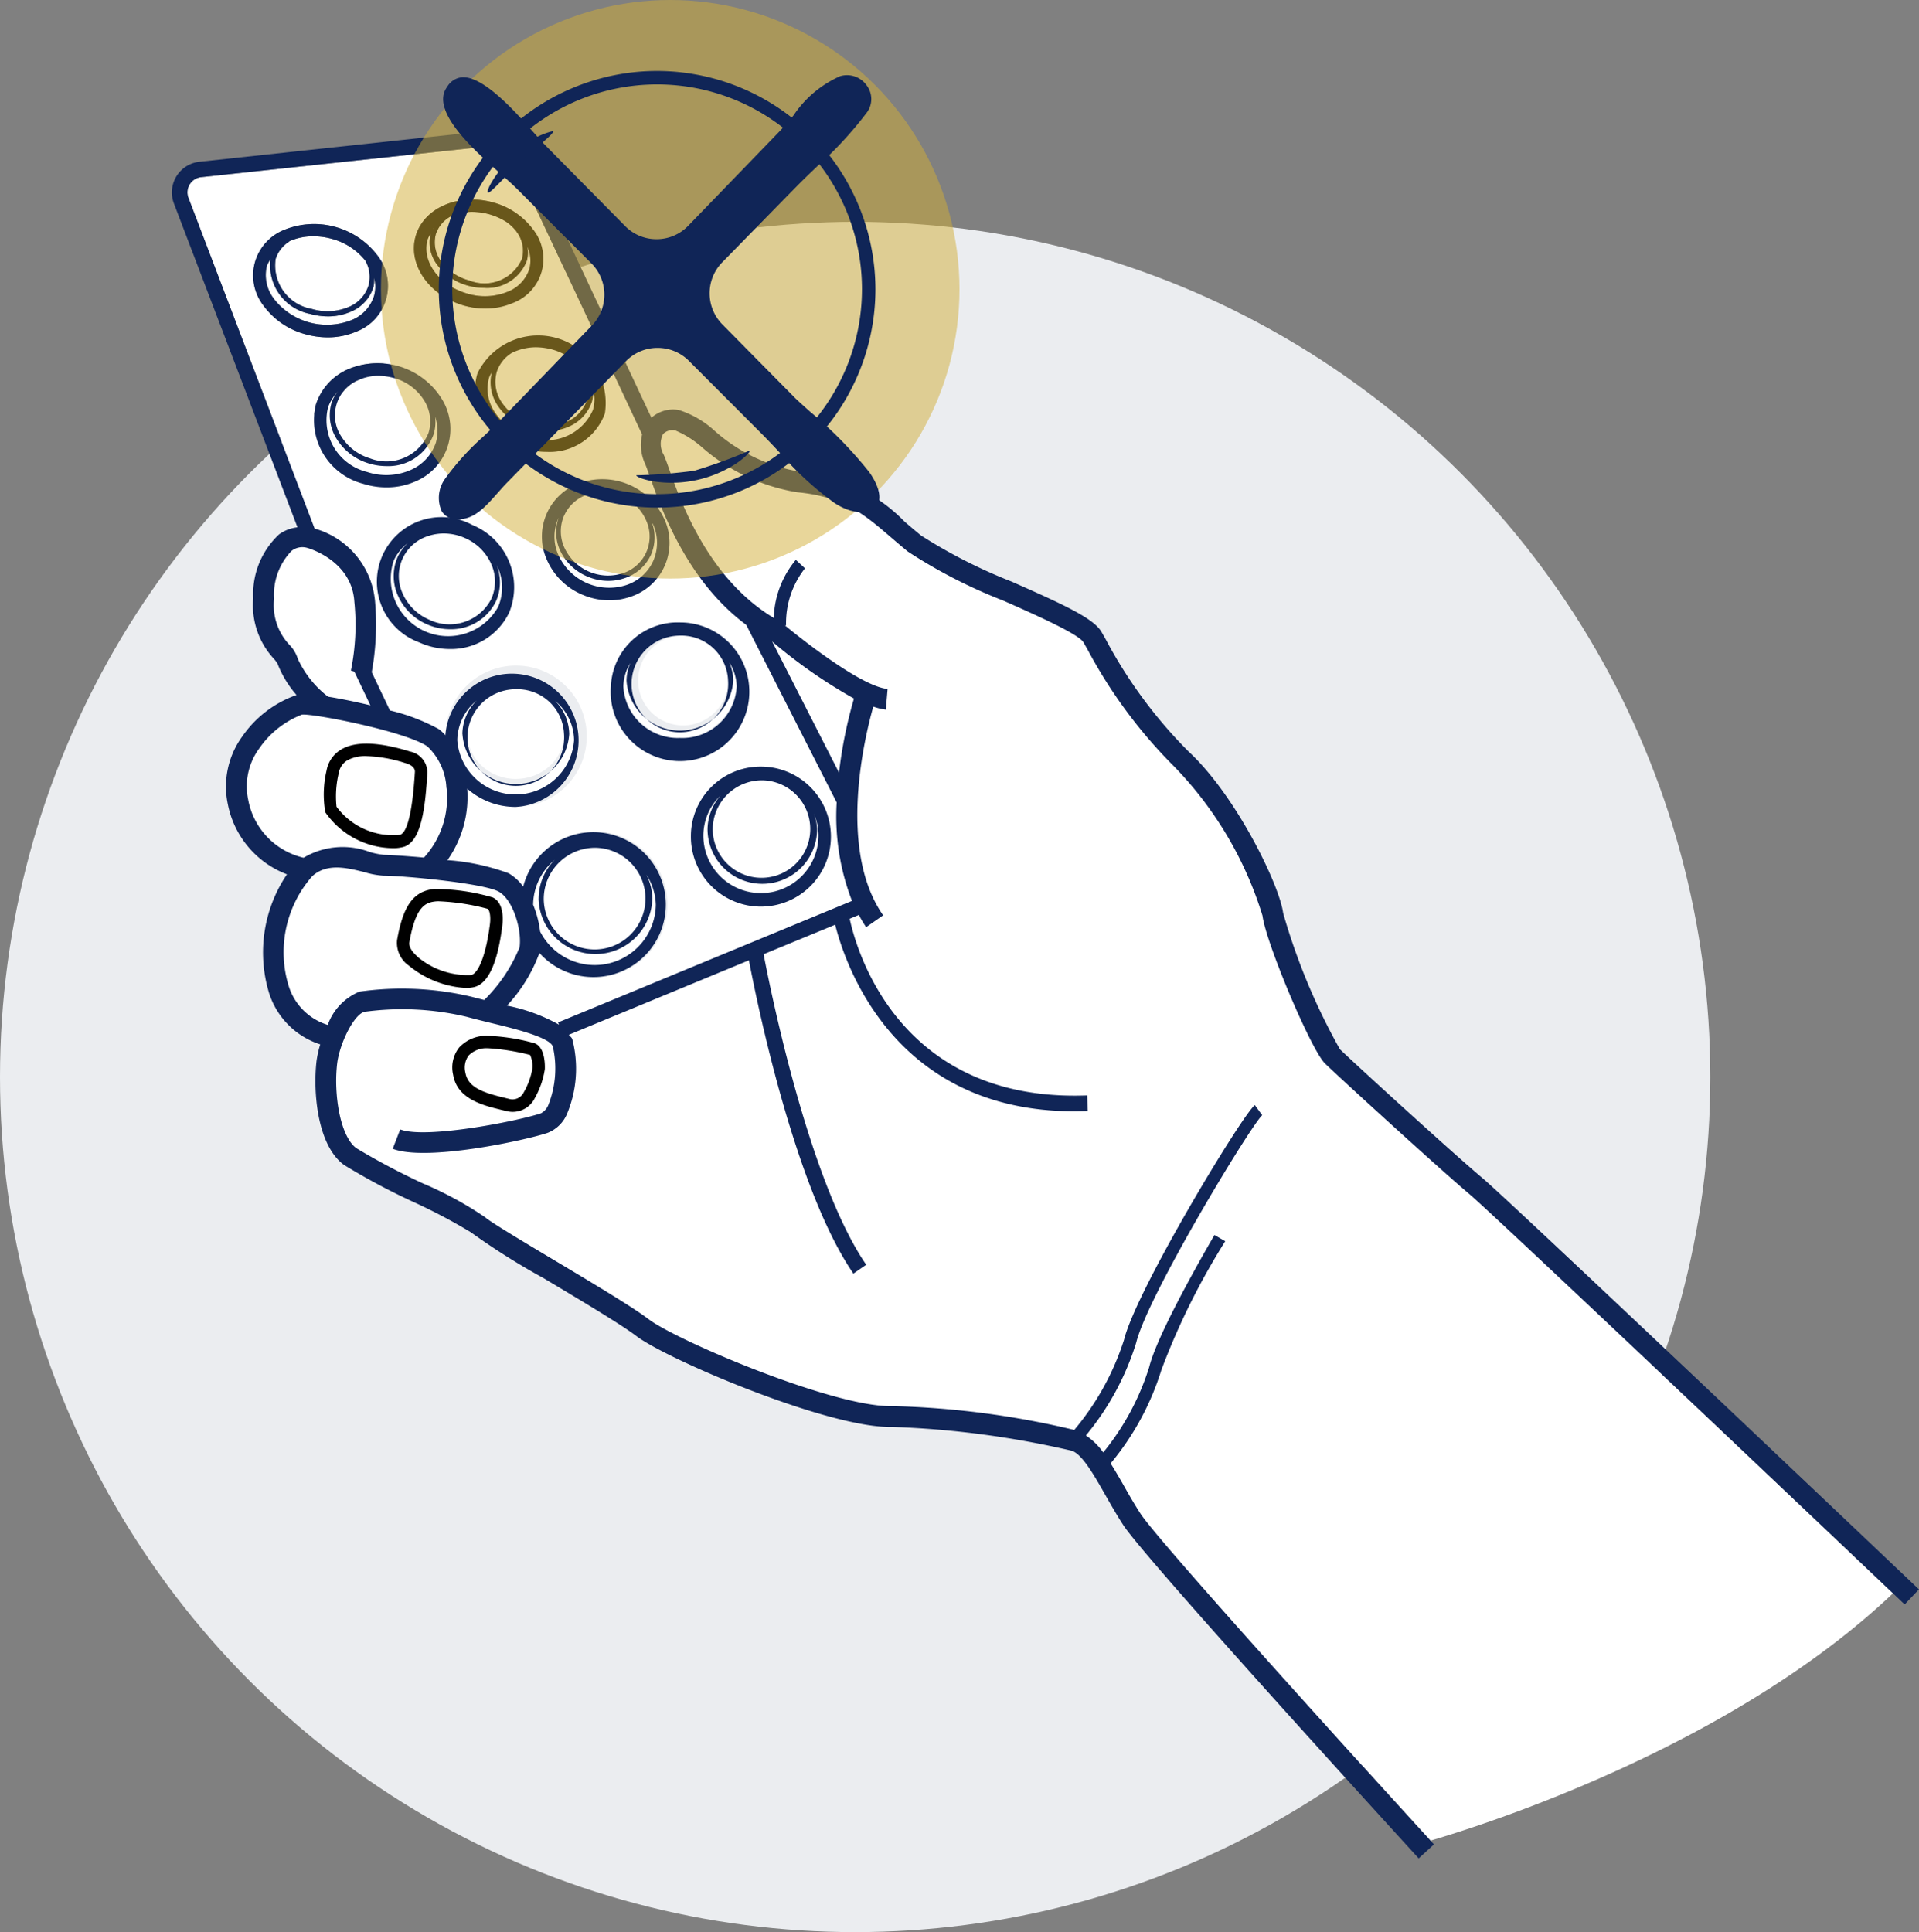 <svg xmlns="http://www.w3.org/2000/svg" width="108.605" height="109.351" viewBox="0 0 108.605 109.351"><rect x="0" y="0" width="108.605" height="109.351" fill="#808080" stroke="none"/><g id="Group_178921" data-name="Group 178921" transform="translate(-573 -1317.775)"><g id="medicine" transform="translate(573 1325.119)"><circle id="Ellipse_5648" data-name="Ellipse 5648" cx="48.397" cy="48.397" r="48.397" transform="translate(0 5.212)" fill="#ebedf0"></circle><g id="Group_178920" data-name="Group 178920" transform="translate(10.606 0.879)"><path id="Path_14740" data-name="Path 14740" d="M83.516,18.948c-.028.034-.039.078-.064.114C83.468,19.021,83.5,18.987,83.516,18.948Z" transform="translate(-69.581 -14.269)" fill="#fff"></path><path id="Path_14741" data-name="Path 14741" d="M81.2,83.037a2.81,2.81,0,0,1-2.605,1.6,3.24,3.24,0,0,1-1.332-.289,3.165,3.165,0,0,1-1.626-1.631,2.69,2.69,0,0,1,0-2.188,2.607,2.607,0,0,1,.561-.763,2.676,2.676,0,0,0-.786.968,3.247,3.247,0,0,0,5.895,2.655,2.8,2.8,0,0,0-.073-2.377,2.666,2.666,0,0,1-.036,2.023Z" transform="translate(-63.735 -57.249)" fill="#fff"></path><path id="Path_14742" data-name="Path 14742" d="M112.44,76.972a2.5,2.5,0,0,1-1.525,1.351,2.852,2.852,0,0,1-.9.145,3.023,3.023,0,0,1-1.243-.272,2.944,2.944,0,0,1-1.514-1.518,2.492,2.492,0,0,1-.057-1.767c0,.007-.01.011-.013.018a2.546,2.546,0,0,0,0,2.067,3.156,3.156,0,0,0,3.817,1.72,2.508,2.508,0,0,0,1.548-3.434c-.015-.036-.049-.061-.065-.1A2.467,2.467,0,0,1,112.44,76.972Z" transform="translate(-86.203 -53.817)" fill="#fff"></path><path id="Path_14743" data-name="Path 14743" d="M152.769,106.167a25.557,25.557,0,0,1,.847-4.2,28.975,28.975,0,0,1-4.63-3.229Z" transform="translate(-115.892 -70.657)" fill="#fff"></path><ellipse id="Ellipse_5649" data-name="Ellipse 5649" cx="2.926" cy="2.877" rx="2.926" ry="2.877" transform="translate(20.166 39.757)" fill="#fff"></ellipse><path id="Path_14744" data-name="Path 14744" d="M85.971,15.846a3.2,3.2,0,0,0-1.048.189,1.771,1.771,0,0,0-.989,1.091,1.794,1.794,0,0,0,.325,1.547,2.886,2.886,0,0,0,1.58,1.06,2.313,2.313,0,0,0,2.979-1.242,1.794,1.794,0,0,0-.325-1.547,2.641,2.641,0,0,0-.535-.513,3.718,3.718,0,0,0-.973-.444A3.762,3.762,0,0,0,85.971,15.846Z" transform="translate(-69.879 -12.077)" fill="#fff"></path><path id="Path_14745" data-name="Path 14745" d="M62.049,21a2.548,2.548,0,0,1-.156-1.631L54.4,3.411A.7.7,0,0,0,53.675,3L36.937,4.8a.866.866,0,0,0-.649.411.855.855,0,0,0-.07.761l7.141,18.72a4.713,4.713,0,0,1,3.416,4.075,15.178,15.178,0,0,1-.183,4.054l1.03,2.162a11.05,11.05,0,0,1,2.773,1.061,2.67,2.67,0,0,1,.366.342,4,4,0,1,1,3.978,4.057A4.124,4.124,0,0,1,52,39.408a6.209,6.209,0,0,1-1.121,4.048,12.577,12.577,0,0,1,3.466.743,2.681,2.681,0,0,1,.824.756,4.145,4.145,0,1,1,.917,3.752,8.808,8.808,0,0,1-1.837,2.981,9.922,9.922,0,0,1,2.947,1.08l-.053-.129,16.635-6.877a13.226,13.226,0,0,1-.867-5.573l-5.12-10.052c-3.339-2.466-4.793-6.525-5.453-8.384-.117-.331-.209-.592-.284-.758ZM49.069,8.15c.454-1.61,2.423-2.462,4.385-1.922a4.158,4.158,0,0,1,2.261,1.528,2.774,2.774,0,0,1,.488,2.39,2.77,2.77,0,0,1-1.657,1.79,3.9,3.9,0,0,1-1.522.3,4.491,4.491,0,0,1-1.2-.168c-1.966-.55-3.2-2.307-2.751-3.919Zm-8.58,3.95a2.879,2.879,0,0,1-.507-2.483,2.883,2.883,0,0,1,1.723-1.86A4.5,4.5,0,0,1,46.9,9.21a2.776,2.776,0,0,1-1.216,4.345,4.048,4.048,0,0,1-1.584.312,4.684,4.684,0,0,1-1.255-.175A4.316,4.316,0,0,1,40.489,12.1Zm5.63,10.057a3.716,3.716,0,0,1-2.684-4.491,3.269,3.269,0,0,1,1.853-2.009,4.276,4.276,0,0,1,5.245,1.656,3.216,3.216,0,0,1-1.489,4.718,4.016,4.016,0,0,1-1.611.332A4.345,4.345,0,0,1,46.119,22.157Zm8.261,7.27a3.64,3.64,0,0,1-3.373,2.08,4.179,4.179,0,0,1-1.714-.372A3.8,3.8,0,0,1,47.2,26.193a3.948,3.948,0,0,1,7.178,3.234ZM52.949,18.458a3.028,3.028,0,0,1-.375-2.556,3.822,3.822,0,0,1,7.211,2.276,3.33,3.33,0,0,1-3.291,2.173,4.287,4.287,0,0,1-1.3-.2A4.1,4.1,0,0,1,52.949,18.458Zm19.628,23.61a3.962,3.962,0,1,1-3.961-3.906A3.938,3.938,0,0,1,72.578,42.068Zm-4.626-8.444A3.924,3.924,0,1,1,64.039,30a3.78,3.78,0,0,1,3.913,3.622Zm-4.788-9.44a3.211,3.211,0,0,1-1.974,4.378,3.639,3.639,0,0,1-1.153.186,3.877,3.877,0,0,1-1.593-.348A3.78,3.78,0,0,1,56.5,26.451a3.213,3.213,0,0,1,1.974-4.38,3.862,3.862,0,0,1,4.686,2.112Z" transform="translate(-36.16 -2.996)" fill="#fff"></path><path id="Path_14746" data-name="Path 14746" d="M68.056,146.865c.139-1.028-.391-2.72-1.184-3.152-.868-.473-5.381-.9-6.5-.9a4.72,4.72,0,0,1-1.09-.2c-.95-.239-2.133-.54-2.965.232a6.514,6.514,0,0,0-1.335,6.223,3.345,3.345,0,0,0,2.21,2.2,3.187,3.187,0,0,1,1.819-1.893,17.14,17.14,0,0,1,6.36.3c.213.059.454.116.684.174A8.875,8.875,0,0,0,68.056,146.865Zm-3.045,2.307a5.573,5.573,0,0,1-3.217-1.259,1.569,1.569,0,0,1-.676-1.452c.341-1.946.922-2.757,2.078-2.889a11.6,11.6,0,0,1,3.333.477c.646.3.581,1.278.546,1.57-.254,2.077-.771,3.248-1.538,3.485A1.827,1.827,0,0,1,65.011,149.172Z" transform="translate(-49.252 -101.479)" fill="#fff"></path><path id="Path_14747" data-name="Path 14747" d="M67.633,54.931A2.581,2.581,0,0,0,69.1,53.354a2.456,2.456,0,0,0-.05-1.459,2.4,2.4,0,0,1-.086,1.009A2.72,2.72,0,0,1,66.291,54.7a3.4,3.4,0,0,1-1.013-.158,3.217,3.217,0,0,1-1.8-1.381,2.507,2.507,0,0,1-.281-2.074,2.373,2.373,0,0,1,.361-.62,2.438,2.438,0,0,0-.584.958A3.018,3.018,0,0,0,65.2,55.032,3.448,3.448,0,0,0,67.633,54.931Z" transform="translate(-55.033 -36.542)" fill="#fff"></path><path id="Path_14748" data-name="Path 14748" d="M77.172,81.281a2.877,2.877,0,0,0,1.477,1.481,2.657,2.657,0,0,0,3.55-1.167,2.407,2.407,0,0,0,0-1.952,2.877,2.877,0,0,0-1.477-1.481,2.958,2.958,0,0,0-1.214-.265,2.779,2.779,0,0,0-.872.14,2.371,2.371,0,0,0-1.462,3.244Z" transform="translate(-64.996 -55.927)" fill="#fff"></path><path id="Path_14749" data-name="Path 14749" d="M79.743,78.844l-.046.026C79.711,78.859,79.729,78.854,79.743,78.844Z" transform="translate(-66.927 -56.597)" fill="#fff"></path><path id="Path_14750" data-name="Path 14750" d="M56.079,28.457a2.186,2.186,0,0,0,1.321-1.4,1.968,1.968,0,0,0,0-1.008,2.021,2.021,0,0,1-.032.5,2.227,2.227,0,0,1-1.335,1.435,3.168,3.168,0,0,1-1.247.246,3.717,3.717,0,0,1-.993-.138A2.8,2.8,0,0,1,51.534,25a1.92,1.92,0,0,0-.2.355,2.189,2.189,0,0,0,.4,1.885,3.8,3.8,0,0,0,4.348,1.216Z" transform="translate(-46.831 -18.546)" fill="#fff"></path><path id="Path_14751" data-name="Path 14751" d="M55.069,24.668a3.089,3.089,0,0,0,2.045-.095,1.942,1.942,0,0,0,1.166-1.246,1.853,1.853,0,0,0-.187-1.394,3.621,3.621,0,0,0-1.871-1.225,3.948,3.948,0,0,0-1.067-.15,3.348,3.348,0,0,0-1.308.256c-.055.023-.085.067-.138.094a1.811,1.811,0,0,0-.693.949A2.5,2.5,0,0,0,55.069,24.668Z" transform="translate(-48.027 -15.407)" fill="#fff"></path><path id="Path_14752" data-name="Path 14752" d="M84.585,23.406a3.42,3.42,0,0,0,2.263-.1A2.079,2.079,0,0,0,88.1,21.974a1.925,1.925,0,0,0-.119-1.217,1.908,1.908,0,0,1-.024.75,2.393,2.393,0,0,1-2.423,1.573,3.452,3.452,0,0,1-.919-.127,3.19,3.19,0,0,1-1.737-1.173A2.086,2.086,0,0,1,82.507,20a1.783,1.783,0,0,0-.183.355c-.345,1.237.669,2.605,2.261,3.051Z" transform="translate(-68.736 -15.013)" fill="#fff"></path><path id="Path_14753" data-name="Path 14753" d="M64.981,50.889a2.917,2.917,0,0,0,1.634,1.252A2.568,2.568,0,0,0,69.929,50.7a2.215,2.215,0,0,0-.251-1.835,2.924,2.924,0,0,0-1.627-1.247,3.674,3.674,0,0,0-.947-.148,2.789,2.789,0,0,0-1.117.23,2.165,2.165,0,0,0-1.007,3.191Z" transform="translate(-56.281 -34.424)" fill="#fff"></path><path id="Path_14754" data-name="Path 14754" d="M102.853,143.411a5.849,5.849,0,0,1,.395,1.514,3.461,3.461,0,0,0,6.553-1.507,3.272,3.272,0,0,0-.53-1.7,3.068,3.068,0,0,1,.331,1.346,3.219,3.219,0,0,1-6.436,0,3.126,3.126,0,0,1,.913-2.194,3.34,3.34,0,0,0-1.225,2.543Z" transform="translate(-83.291 -100.429)" fill="#fff"></path><path id="Path_14755" data-name="Path 14755" d="M100.036,48.923a2.175,2.175,0,0,0,0-1.192,2.2,2.2,0,0,1-.055.715A2.352,2.352,0,0,1,98.6,49.9a3.039,3.039,0,0,1-1.184.233,3.431,3.431,0,0,1-1.03-.16,3.225,3.225,0,0,1-1.77-1.331,2.358,2.358,0,0,1-.306-1.84,2.058,2.058,0,0,0-.143.267,2.344,2.344,0,0,0,.3,1.969,3.391,3.391,0,0,0,1.865,1.395,2.867,2.867,0,0,0,3.705-1.512Z" transform="translate(-77.081 -33.955)" fill="#fff"></path><path id="Path_14756" data-name="Path 14756" d="M124.608,97.613a2.544,2.544,0,1,0,2.728,2.538A2.64,2.64,0,0,0,124.608,97.613Z" transform="translate(-96.738 -69.861)" fill="#fff"></path><path id="Path_14757" data-name="Path 14757" d="M98.943,42.148a3.641,3.641,0,0,0-1.088-.169,3.108,3.108,0,0,0-1.344.321,2,2,0,0,0-.837,1.038,2.065,2.065,0,0,0,.262,1.74,3.046,3.046,0,0,0,3.622,1.144,1.994,1.994,0,0,0,.96-2.994,3.4,3.4,0,0,0-1.575-1.081Z" transform="translate(-78.154 -30.545)" fill="#fff"></path><path id="Path_14758" data-name="Path 14758" d="M88.233,112.4a3.314,3.314,0,0,0,6.61,0,2.937,2.937,0,0,0-1.075-2.23,2.706,2.706,0,0,1,.8,1.88,3.027,3.027,0,0,1-6.041,0,2.71,2.71,0,0,1,.812-1.9,2.937,2.937,0,0,0-1.1,2.249Z" transform="translate(-72.96 -78.718)" fill="#fff"></path><ellipse id="Ellipse_5650" data-name="Ellipse 5650" cx="2.807" cy="2.76" rx="2.807" ry="2.76" transform="translate(29.729 35.939)" fill="#fff"></ellipse><path id="Path_14759" data-name="Path 14759" d="M138.966,133.925a3.232,3.232,0,0,0,3.257-3.2,3.138,3.138,0,0,0-.257-1.246,2.919,2.919,0,0,1,.18.874,3.1,3.1,0,0,1-6.2,0,2.97,2.97,0,0,1,.734-1.9,3.16,3.16,0,0,0-.971,2.274A3.232,3.232,0,0,0,138.966,133.925Z" transform="translate(-106.51 -91.654)" fill="#fff"></path><ellipse id="Ellipse_5651" data-name="Ellipse 5651" cx="2.728" cy="2.538" rx="2.728" ry="2.538" transform="translate(15.858 30.789)" fill="#fff"></ellipse><path id="Path_14760" data-name="Path 14760" d="M57.816,114.644c-1.25-.849-6.456-1.866-7.091-1.795a5.194,5.194,0,0,0-2.422,1.912,3.625,3.625,0,0,0-.627,2.909,4.14,4.14,0,0,0,3.135,3.281,4.329,4.329,0,0,1,3.746-.324,4.335,4.335,0,0,0,.8.16c.232,0,1.155.052,2.269.154A5.018,5.018,0,0,0,58.9,117,3.449,3.449,0,0,0,57.816,114.644Zm-1.341,5.68a2.138,2.138,0,0,1-.6.074,4.712,4.712,0,0,1-3.834-2.034,5.9,5.9,0,0,1,.07-2.352,1.733,1.733,0,0,1,.831-1.2c.806-.475,2.123-.433,3.906.12a1.209,1.209,0,0,1,.964,1.194c-.112,1.87-.317,3.893-1.341,4.192Z" transform="translate(-44.241 -80.625)" fill="#fff"></path><path id="Path_14761" data-name="Path 14761" d="M91.959,180.036l.268.066a.709.709,0,0,0,.8-.384,4.058,4.058,0,0,0,.484-1.339,1.51,1.51,0,0,0-.129-.775,12.633,12.633,0,0,0-2.357-.377H91a1.406,1.406,0,0,0-1.091.41,1.164,1.164,0,0,0-.186.972c.145.858,1.058,1.143,2.239,1.426Z" transform="translate(-73.991 -126.123)" fill="#fff"></path><path id="Path_14762" data-name="Path 14762" d="M83.53,150.131c.049-.4-.016-.789-.14-.846h0a12.48,12.48,0,0,0-2.763-.425,1.871,1.871,0,0,0-.195.009c-.57.066-1.111.292-1.465,2.31-.054.309.258.636.448.8a4.379,4.379,0,0,0,3.069,1.046C82.921,152.892,83.331,151.755,83.53,150.131Z" transform="translate(-66.406 -106.075)" fill="#fff"></path><path id="Path_14763" data-name="Path 14763" d="M68.788,121.268a7.946,7.946,0,0,0-2.267-.417,2.128,2.128,0,0,0-1.073.229,1.038,1.038,0,0,0-.5.733,5.614,5.614,0,0,0-.127,1.9,3.974,3.974,0,0,0,3.6,1.593c.289-.085.669-.771.836-3.559C69.276,121.453,68.936,121.314,68.788,121.268Z" transform="translate(-56.386 -86.283)" fill="#fff"></path><path id="Path_14764" data-name="Path 14764" d="M126.49,103.813a3.026,3.026,0,0,1-6.04,0,2.64,2.64,0,0,1,.213-.988,2.646,2.646,0,0,0-.394,1.324,3.223,3.223,0,0,0,6.416,0,2.646,2.646,0,0,0-.416-1.355A2.643,2.643,0,0,1,126.49,103.813Z" transform="translate(-95.599 -73.523)" fill="#fff"></path><path id="Path_14765" data-name="Path 14765" d="M109.777,74.384a2.657,2.657,0,0,0,1.928.116,2.188,2.188,0,0,0,1.348-2.995,2.651,2.651,0,0,0-1.363-1.366,2.746,2.746,0,0,0-1.123-.245,2.565,2.565,0,0,0-.8.129,2.19,2.19,0,0,0-1.349,2.995A2.658,2.658,0,0,0,109.777,74.384Z" transform="translate(-87.084 -50.272)" fill="#fff"></path><path id="Path_14766" data-name="Path 14766" d="M120.815,93.8c-.785-.786-3.323-6.794-3.525-8.348a20.923,20.923,0,0,0-4.984-8.429,27.8,27.8,0,0,1-4.922-6.654l-.225-.394c-.275-.475-2.846-1.611-4.546-2.363a29.132,29.132,0,0,1-5.389-2.77c-.335-.272-.647-.54-.948-.8-1.563-1.341-2.691-2.309-5.326-2.561a10.782,10.782,0,0,1-5.382-2.545,5.6,5.6,0,0,0-1.5-.948.752.752,0,0,0-.7.2,1.222,1.222,0,0,0,.04,1.182c.083.185.188.475.318.845.67,1.885,2.225,6.17,5.908,8.383a5.389,5.389,0,0,1,1.247-3.287l.516.478a5.024,5.024,0,0,0-1.068,3.232l-.065,0c1.332,1.1,4.423,3.473,5.811,3.595l-.1,1.169a3.448,3.448,0,0,1-.71-.17c-.466,1.641-2.05,8.073.557,11.813l-.962.67a7.71,7.71,0,0,1-.412-.691l-.52.215c.363,1.7,2.751,10.4,13.441,10l.034.879c-.261.01-.518.016-.772.016-10.26,0-13-8.442-13.522-10.558l-4.051,1.675c.288,1.523,2.5,12.764,5.807,17.575l-.725.5c-3.353-4.874-5.515-15.637-5.912-17.731L78.027,92.2c.055.085.157.149.192.242a6.634,6.634,0,0,1-.281,4.2,1.97,1.97,0,0,1-1.114,1.111c-1.173.4-6.839,1.641-8.764.9l.424-1.094c1.424.556,6.63-.461,7.964-.912a.922.922,0,0,0,.43-.5,5.589,5.589,0,0,0,.242-3.287c-.2-.526-2.274-1.03-3.515-1.331-.471-.115-.934-.228-1.356-.344a15.775,15.775,0,0,0-5.782-.285c-.616.145-1.424,1.83-1.553,2.936-.206,1.779.182,4.126,1.087,4.785a39.747,39.747,0,0,0,3.768,1.994,20.25,20.25,0,0,1,3.533,1.923c.258.245,2.273,1.449,3.893,2.418,2.2,1.313,4.467,2.67,5.351,3.346,1.568,1.2,10.325,4.918,13.65,4.918h.119a49.1,49.1,0,0,1,10.321,1.349,15,15,0,0,0,2.82-5.11c.695-2.824,6.706-12.757,7.4-13.275l.421.564c-.634.561-6.471,10.18-7.134,12.88a15.319,15.319,0,0,1-2.845,5.246,3.758,3.758,0,0,1,.982.962,14.458,14.458,0,0,0,2.6-4.828c.405-1.647,2.488-5.394,3.694-7.479l.61.352a40.116,40.116,0,0,0-3.619,7.3,15.347,15.347,0,0,1-2.867,5.273c.236.377.472.779.717,1.209.305.536.624,1.1.975,1.64.964,1.482,11.04,12.625,16.407,18.5,3.4-1,17.136-5.428,26.176-14-3.663-3.477-22.544-21.39-23.98-22.6-1.669-1.4-7.553-6.774-8.175-7.4Zm-49-.888a2.089,2.089,0,0,1,1.624-.663,11.346,11.346,0,0,1,2.577.4c.67.158.659,1.263.65,1.484a4.779,4.779,0,0,1-.556,1.617,1.394,1.394,0,0,1-1.606.759l-.264-.063c-1.068-.258-2.532-.61-2.766-1.994A1.824,1.824,0,0,1,71.818,92.917Z" transform="translate(-56.442 -41.854)" fill="#fff"></path><path id="Path_14767" data-name="Path 14767" d="M54.737,80.6a.99.99,0,0,0-.892.17,3.575,3.575,0,0,0-.988,2.718,3.272,3.272,0,0,0,.862,2.592,1.931,1.931,0,0,1,.478.791,5.727,5.727,0,0,0,1.7,2.14l0,.009c.712.115,1.552.285,2.411.491L57.4,87.6l-.194-.058A12.925,12.925,0,0,0,57.4,83.65C57.259,81.291,54.762,80.6,54.737,80.6Z" transform="translate(-47.957 -57.808)" fill="#fff"></path></g><path id="Path_14768" data-name="Path 14768" d="M99.243,52a35.834,35.834,0,0,1-3.192-7.671c-.206-1.588-2.665-6.654-5.351-9.139A26.7,26.7,0,0,1,86,28.819l-.229-.4c-.445-.769-2.137-1.544-5.089-2.849a29.458,29.458,0,0,1-5.124-2.608c-.327-.265-.63-.526-.924-.778a9.462,9.462,0,0,0-5.978-2.839,9.682,9.682,0,0,1-4.788-2.313,5.39,5.39,0,0,0-2.022-1.172A1.847,1.847,0,0,0,60.3,16.3L53.076.92A1.57,1.57,0,0,0,51.46.011l-16.738,1.8a1.746,1.746,0,0,0-1.447,2.359L40.269,22.5a2.151,2.151,0,0,0-1.043.4,4.614,4.614,0,0,0-1.459,3.625,4.434,4.434,0,0,0,1.139,3.386,2.014,2.014,0,0,1,.233.305,5.908,5.908,0,0,0,1.076,1.774,6.262,6.262,0,0,0-3.077,2.356,4.822,4.822,0,0,0-.812,3.82,5.343,5.343,0,0,0,3.348,3.974,7.893,7.893,0,0,0-1.011,6.724,4.474,4.474,0,0,0,2.894,2.9,5.984,5.984,0,0,0-.212.958c-.2,1.756.046,4.766,1.563,5.869a37.995,37.995,0,0,0,3.94,2.1,31.977,31.977,0,0,1,3.222,1.7,39.9,39.9,0,0,0,4.12,2.6c2.067,1.235,4.41,2.635,5.239,3.268,1.762,1.346,10.984,5.265,14.517,5.157a52.473,52.473,0,0,1,10.11,1.339c.589.147,1.272,1.348,1.932,2.509.317.556.649,1.139,1.013,1.7,1.27,1.955,16.091,18.18,16.721,18.869l.865-.791-.2-.215c-5.368-5.877-15.443-17.021-16.407-18.5-.351-.54-.67-1.1-.975-1.64-.245-.43-.481-.832-.717-1.209a15.347,15.347,0,0,0,2.867-5.273,40.112,40.112,0,0,1,3.619-7.3l-.61-.352c-1.206,2.085-3.288,5.832-3.694,7.479a14.457,14.457,0,0,1-2.6,4.828,3.758,3.758,0,0,0-.982-.962,15.32,15.32,0,0,0,2.845-5.246c.663-2.7,6.5-12.318,7.134-12.88L94.45,55.2c-.692.518-6.7,10.451-7.4,13.275a15,15,0,0,1-2.82,5.11,49.1,49.1,0,0,0-10.321-1.349h-.119c-3.326,0-12.082-3.721-13.65-4.918-.884-.676-3.154-2.032-5.351-3.346-1.62-.968-3.635-2.173-3.893-2.418a20.25,20.25,0,0,0-3.533-1.923A39.736,39.736,0,0,1,43.6,57.639c-.905-.659-1.293-3.006-1.087-4.785.129-1.106.937-2.791,1.553-2.936a15.775,15.775,0,0,1,5.782.285c.422.116.885.229,1.356.344,1.24.3,3.317.8,3.515,1.331a5.589,5.589,0,0,1-.242,3.287.922.922,0,0,1-.43.5c-1.335.451-6.541,1.468-7.964.912l-.424,1.094c1.925.746,7.591-.5,8.764-.9a1.97,1.97,0,0,0,1.114-1.111,6.634,6.634,0,0,0,.281-4.2c-.035-.093-.136-.158-.192-.242l10.192-4.213c.4,2.094,2.558,12.856,5.912,17.731l.725-.5c-3.31-4.811-5.518-16.052-5.807-17.575L70.7,44.991c.524,2.116,3.262,10.558,13.522,10.558.254,0,.511-.006.772-.016l-.034-.879c-10.689.4-13.077-8.3-13.441-10l.52-.215a7.709,7.709,0,0,0,.412.691l.962-.67c-2.607-3.739-1.023-10.172-.557-11.813a3.447,3.447,0,0,0,.71.17l.1-1.169c-1.388-.122-4.479-2.5-5.811-3.595l.065,0a5.024,5.024,0,0,1,1.068-3.232l-.516-.478a5.388,5.388,0,0,0-1.247,3.287c-3.684-2.213-5.238-6.5-5.908-8.383-.13-.37-.235-.66-.318-.845a1.222,1.222,0,0,1-.04-1.182.752.752,0,0,1,.7-.2,5.6,5.6,0,0,1,1.5.948,10.783,10.783,0,0,0,5.382,2.545c2.635.252,3.764,1.22,5.326,2.561.3.258.613.526.948.8a29.133,29.133,0,0,0,5.389,2.77c1.7.752,4.271,1.888,4.546,2.363l.225.394A27.8,27.8,0,0,0,89.9,36.053a20.923,20.923,0,0,1,4.984,8.429c.2,1.554,2.74,7.562,3.525,8.348.622.622,6.506,5.994,8.175,7.4,1.436,1.206,20.317,19.119,23.98,22.6l.663.63.808-.851c-.942-.9-23.087-21.921-24.7-23.275-1.656-1.389-7.485-6.711-8.1-7.326Zm-43.888-17.8a2.736,2.736,0,1,1-2.728-2.538A2.642,2.642,0,0,1,55.354,34.205Zm-5.749,0a3.027,3.027,0,0,0,6.041,0,2.706,2.706,0,0,0-.8-1.88,2.937,2.937,0,0,1,1.075,2.23,3.314,3.314,0,0,1-6.61,0,2.937,2.937,0,0,1,1.1-2.249,2.71,2.71,0,0,0-.812,1.9Zm-.9,3.051a5.017,5.017,0,0,1-1.276,3.94c-1.114-.1-2.037-.154-2.269-.154a4.335,4.335,0,0,1-.8-.16,4.329,4.329,0,0,0-3.746.324,4.14,4.14,0,0,1-3.135-3.281,3.625,3.625,0,0,1,.627-2.909A5.194,5.194,0,0,1,40.524,33.1c.634-.072,5.841.945,7.091,1.795A3.449,3.449,0,0,1,48.7,37.256Zm-5.415-6.644.194.058.91,1.91c-.858-.206-1.7-.376-2.411-.491l0-.009a5.727,5.727,0,0,1-1.7-2.14,1.931,1.931,0,0,0-.478-.791,3.272,3.272,0,0,1-.862-2.592,3.575,3.575,0,0,1,.988-2.718.99.99,0,0,1,.892-.17c.026.007,2.522.693,2.664,3.052a12.926,12.926,0,0,1-.195,3.891Zm.51,18.163a3.187,3.187,0,0,0-1.819,1.893,3.345,3.345,0,0,1-2.21-2.2A6.514,6.514,0,0,1,41.1,42.25c.832-.772,2.015-.471,2.965-.232a4.721,4.721,0,0,0,1.09.2c1.12,0,5.633.424,6.5.9.793.433,1.323,2.124,1.184,3.152a8.875,8.875,0,0,1-2,2.981c-.23-.058-.471-.115-.684-.174A17.138,17.138,0,0,0,43.8,48.775ZM70.916,36.388l-3.783-7.426a28.975,28.975,0,0,0,4.63,3.229A25.559,25.559,0,0,0,70.916,36.388Zm-5.251-8.369,5.12,10.052a13.226,13.226,0,0,0,.867,5.573L55.018,50.521l.053.129a9.922,9.922,0,0,0-2.947-1.08,8.807,8.807,0,0,0,1.837-2.981,4.1,4.1,0,1,0-.917-3.752,2.681,2.681,0,0,0-.824-.756,12.577,12.577,0,0,0-3.466-.743,6.209,6.209,0,0,0,1.121-4.048,4.123,4.123,0,0,0,2.743,1.035,3.774,3.774,0,1,0-3.978-4.057,2.672,2.672,0,0,0-.366-.342A11.049,11.049,0,0,0,45.5,32.865L44.471,30.7a15.178,15.178,0,0,0,.183-4.054,4.713,4.713,0,0,0-3.416-4.075L34.1,3.854a.855.855,0,0,1,.07-.761.866.866,0,0,1,.649-.411L51.555.885a.7.7,0,0,1,.725.408l7.493,15.953a2.548,2.548,0,0,0,.156,1.631c.074.166.166.427.284.758.66,1.859,2.114,5.917,5.453,8.384ZM57.132,40.636a2.878,2.878,0,1,1-2.926,2.877A2.905,2.905,0,0,1,57.132,40.636Zm-3.218,2.877a3.219,3.219,0,0,0,6.436,0,3.068,3.068,0,0,0-.331-1.346,3.272,3.272,0,0,1,.53,1.7A3.461,3.461,0,0,1,54,45.375a5.85,5.85,0,0,0-.395-1.514,3.34,3.34,0,0,1,1.225-2.543,3.126,3.126,0,0,0-.913,2.194Z" transform="translate(-23.433 0)" fill="#102557"></path><path id="Path_14769" data-name="Path 14769" d="M90.1,179.018l.264.063a1.394,1.394,0,0,0,1.606-.759,4.779,4.779,0,0,0,.556-1.617c.009-.221.02-1.326-.65-1.484a11.348,11.348,0,0,0-2.577-.4,2.089,2.089,0,0,0-1.624.663,1.824,1.824,0,0,0-.339,1.541c.233,1.384,1.7,1.736,2.766,1.994Zm-1.886-3.084a1.406,1.406,0,0,1,1.091-.41h.029a12.63,12.63,0,0,1,2.357.377,1.51,1.51,0,0,1,.129.775,4.056,4.056,0,0,1-.484,1.339.709.709,0,0,1-.8.384l-.268-.066c-1.18-.284-2.094-.569-2.239-1.426A1.164,1.164,0,0,1,88.213,175.934Z" transform="translate(-61.691 -123.541)"></path><path id="Path_14770" data-name="Path 14770" d="M82.534,148.528c.036-.292.1-1.273-.546-1.57a11.6,11.6,0,0,0-3.333-.477c-1.156.132-1.737.942-2.078,2.889a1.569,1.569,0,0,0,.676,1.452,5.573,5.573,0,0,0,3.217,1.259,1.827,1.827,0,0,0,.526-.069C81.763,151.776,82.28,150.6,82.534,148.528Zm-4.815,1.766c-.19-.168-.5-.494-.448-.8.354-2.018.9-2.244,1.465-2.31a1.871,1.871,0,0,1,.195-.009,12.478,12.478,0,0,1,2.763.425h0c.125.057.189.445.14.846-.2,1.624-.609,2.761-1.047,2.9a4.379,4.379,0,0,1-3.069-1.045Z" transform="translate(-54.104 -103.509)"></path><path id="Path_14771" data-name="Path 14771" d="M67.307,118.9c-1.783-.553-3.1-.6-3.906-.12a1.733,1.733,0,0,0-.831,1.2,5.9,5.9,0,0,0-.07,2.352,4.712,4.712,0,0,0,3.834,2.034,2.137,2.137,0,0,0,.6-.074c1.024-.3,1.229-2.322,1.341-4.192A1.209,1.209,0,0,0,67.307,118.9Zm-.574,4.711a3.974,3.974,0,0,1-3.6-1.593,5.615,5.615,0,0,1,.127-1.9,1.038,1.038,0,0,1,.5-.733,2.127,2.127,0,0,1,1.073-.229,7.946,7.946,0,0,1,2.267.417c.148.046.488.185.471.478C67.4,122.837,67.022,123.523,66.732,123.608Z" transform="translate(-44.089 -83.706)"></path><path id="Path_14772" data-name="Path 14772" d="M54.656,24.27a2.776,2.776,0,0,0,1.216-4.345,4.5,4.5,0,0,0-5.195-1.454,2.776,2.776,0,0,0-1.216,4.344,4.316,4.316,0,0,0,2.356,1.593,4.684,4.684,0,0,0,1.255.175,4.049,4.049,0,0,0,1.584-.312Zm-4.534-4.109a1.811,1.811,0,0,1,.693-.949c.052-.026.083-.07.138-.094a3.347,3.347,0,0,1,1.308-.256,3.948,3.948,0,0,1,1.067.15A3.621,3.621,0,0,1,55.2,20.238a1.853,1.853,0,0,1,.187,1.394,1.942,1.942,0,0,1-1.166,1.246,3.089,3.089,0,0,1-2.045.095,2.5,2.5,0,0,1-2.052-2.811Zm-.089,2.244a2.189,2.189,0,0,1-.4-1.885,1.919,1.919,0,0,1,.2-.355,2.8,2.8,0,0,0,2.258,3.091,3.718,3.718,0,0,0,.993.138,3.168,3.168,0,0,0,1.247-.246,2.227,2.227,0,0,0,1.335-1.435,2.021,2.021,0,0,0,.032-.5,1.968,1.968,0,0,1,0,1.008,2.186,2.186,0,0,1-1.321,1.4,3.8,3.8,0,0,1-4.348-1.216Z" transform="translate(-34.526 -12.832)" fill="#102557"></path><path id="Path_14773" data-name="Path 14773" d="M82.7,19.465a4.491,4.491,0,0,0,1.2.168,3.9,3.9,0,0,0,1.522-.3A2.672,2.672,0,0,0,86.6,15.153a4.158,4.158,0,0,0-2.261-1.528c-1.962-.54-3.931.312-4.385,1.922s.785,3.369,2.751,3.919Zm2.953-4.2a1.794,1.794,0,0,1,.325,1.547A2.313,2.313,0,0,1,83,18.048a2.886,2.886,0,0,1-1.58-1.06,1.794,1.794,0,0,1-.325-1.547,1.771,1.771,0,0,1,.989-1.091,3.2,3.2,0,0,1,1.048-.189,3.763,3.763,0,0,1,1.014.142,3.716,3.716,0,0,1,.973.444A2.642,2.642,0,0,1,85.654,15.26Zm-4.678-.189c-.019.039-.048.073-.064.114C80.936,15.149,80.948,15.105,80.975,15.071Zm-.347.664a1.781,1.781,0,0,1,.183-.355,2.086,2.086,0,0,0,.371,1.779,3.19,3.19,0,0,0,1.737,1.173,3.452,3.452,0,0,0,.919.127,2.393,2.393,0,0,0,2.423-1.573,1.908,1.908,0,0,0,.024-.75,1.925,1.925,0,0,1,.119,1.217,2.079,2.079,0,0,1-1.253,1.331,3.42,3.42,0,0,1-2.263.1C81.3,18.341,80.283,16.973,80.628,15.736Z" transform="translate(-56.434 -9.514)"></path><path id="Path_14774" data-name="Path 14774" d="M66.223,51.728a3.216,3.216,0,0,0,1.489-4.718,4.276,4.276,0,0,0-5.245-1.656,3.269,3.269,0,0,0-1.853,2.009A3.716,3.716,0,0,0,63.3,51.855a4.345,4.345,0,0,0,1.313.2A4.017,4.017,0,0,0,66.223,51.728Zm-3.177-5.759a2.789,2.789,0,0,1,1.117-.23,3.671,3.671,0,0,1,.947.148,2.924,2.924,0,0,1,1.627,1.247,2.215,2.215,0,0,1,.251,1.835,2.568,2.568,0,0,1-3.314,1.444A2.917,2.917,0,0,1,62.04,49.16a2.165,2.165,0,0,1,1.007-3.191Zm-1.762,1.607a2.437,2.437,0,0,1,.584-.958,2.372,2.372,0,0,0-.361.62,2.507,2.507,0,0,0,.281,2.074,3.217,3.217,0,0,0,1.8,1.381,3.4,3.4,0,0,0,1.013.158,2.72,2.72,0,0,0,2.671-1.793,2.4,2.4,0,0,0,.086-1.009,2.457,2.457,0,0,1,.05,1.459,2.581,2.581,0,0,1-1.465,1.577,3.448,3.448,0,0,1-2.429.1,3.018,3.018,0,0,1-2.226-3.609Z" transform="translate(-42.734 -31.815)" fill="#102557"></path><path id="Path_14775" data-name="Path 14775" d="M99.008,44.029A3.822,3.822,0,0,0,91.8,41.753a3.028,3.028,0,0,0,.375,2.556A4.1,4.1,0,0,0,94.421,46a4.287,4.287,0,0,0,1.3.2A3.33,3.33,0,0,0,99.008,44.029ZM98,43.251a2.064,2.064,0,0,1-1.215,1.275,3.046,3.046,0,0,1-3.622-1.144,2.065,2.065,0,0,1-.262-1.74A2,2,0,0,1,93.74,40.6a3.108,3.108,0,0,1,1.344-.321,3.64,3.64,0,0,1,1.088.169,3.4,3.4,0,0,1,1.575,1.081A2.06,2.06,0,0,1,98,43.251Zm-5.233.683a2.344,2.344,0,0,1-.3-1.969,2.059,2.059,0,0,1,.143-.267,2.358,2.358,0,0,0,.306,1.84,3.225,3.225,0,0,0,1.77,1.331,3.43,3.43,0,0,0,1.03.16A3.039,3.039,0,0,0,96.9,44.8a2.352,2.352,0,0,0,1.381-1.455,2.2,2.2,0,0,0,.055-.715,2.175,2.175,0,0,1,0,1.192,2.867,2.867,0,0,1-3.705,1.512A3.391,3.391,0,0,1,92.768,43.934Z" transform="translate(-64.777 -27.969)"></path><path id="Path_14776" data-name="Path 14776" d="M78.168,75.368a3.657,3.657,0,1,0-3,6.648,4.179,4.179,0,0,0,1.714.372,3.64,3.64,0,0,0,3.373-2.08A3.8,3.8,0,0,0,78.168,75.368Zm-2.491.62a2.78,2.78,0,0,1,.872-.14,2.958,2.958,0,0,1,1.215.265,2.877,2.877,0,0,1,1.477,1.481,2.407,2.407,0,0,1,0,1.952,2.657,2.657,0,0,1-3.55,1.167,2.877,2.877,0,0,1-1.477-1.481,2.371,2.371,0,0,1,1.462-3.244Zm-.868.163.046-.026C74.841,76.136,74.823,76.141,74.81,76.152Zm4.808,3.868a3.247,3.247,0,0,1-5.895-2.655,2.675,2.675,0,0,1,.786-.968,2.607,2.607,0,0,0-.561.763,2.69,2.69,0,0,0,0,2.188,3.165,3.165,0,0,0,1.626,1.631,3.24,3.24,0,0,0,1.332.289,2.81,2.81,0,0,0,2.605-1.6,2.666,2.666,0,0,0,.036-2.023A2.8,2.8,0,0,1,79.618,80.02Z" transform="translate(-51.433 -53)" fill="#102557"></path><path id="Path_14777" data-name="Path 14777" d="M106.823,67.584a3.213,3.213,0,0,0-1.974,4.38,3.78,3.78,0,0,0,1.941,1.949,3.877,3.877,0,0,0,1.593.348,3.639,3.639,0,0,0,1.153-.186,3.211,3.211,0,0,0,1.974-4.378,3.862,3.862,0,0,0-4.686-2.112Zm-.991,1.869a2.224,2.224,0,0,1,1.351-1.193,2.565,2.565,0,0,1,.8-.129,2.746,2.746,0,0,1,1.123.245,2.651,2.651,0,0,1,1.363,1.366,2.188,2.188,0,0,1-1.348,2.995,2.72,2.72,0,0,1-3.293-1.482,2.224,2.224,0,0,1,0-1.8Zm5.033,2.587a2.546,2.546,0,0,1-1.551,1.368,3.156,3.156,0,0,1-3.817-1.72,2.546,2.546,0,0,1,0-2.067c0-.007.01-.011.013-.018a2.492,2.492,0,0,0,.057,1.767,2.944,2.944,0,0,0,1.514,1.518,3.023,3.023,0,0,0,1.243.272,2.851,2.851,0,0,0,.9-.145,2.5,2.5,0,0,0,1.525-1.351,2.467,2.467,0,0,0,.054-1.788c.017.035.05.06.065.1A2.546,2.546,0,0,1,110.864,72.04Z" transform="translate(-73.899 -47.63)" fill="#102557"></path><path id="Path_14778" data-name="Path 14778" d="M117.867,98.686a3.924,3.924,0,1,0,3.913-3.622,3.78,3.78,0,0,0-3.913,3.622Zm6.633-.337a2.735,2.735,0,1,1-2.728-2.538A2.642,2.642,0,0,1,124.5,98.35Zm-2.72,3.253a3.076,3.076,0,0,1-3.208-2.916,2.646,2.646,0,0,1,.394-1.324,2.64,2.64,0,0,0-.213.988,3.026,3.026,0,0,0,6.04,0,2.644,2.644,0,0,0-.22-1.018,2.646,2.646,0,0,1,.416,1.355,3.076,3.076,0,0,1-3.208,2.916Z" transform="translate(-83.295 -67.181)" fill="#102557"></path><path id="Path_14779" data-name="Path 14779" d="M133.307,126.792a3.962,3.962,0,1,0,3.961-3.906A3.938,3.938,0,0,0,133.307,126.792Zm4.042-3.132a2.76,2.76,0,1,1-2.807,2.76A2.787,2.787,0,0,1,137.349,123.66Zm-2.366.859a2.97,2.97,0,0,0-.734,1.9,3.1,3.1,0,0,0,6.2,0,2.919,2.919,0,0,0-.18-.874,3.138,3.138,0,0,1,.257,1.246,3.257,3.257,0,0,1-6.514,0A3.16,3.16,0,0,1,134.983,124.519Z" transform="translate(-94.206 -86.842)" fill="#102557"></path></g><circle id="Ellipse_5652" data-name="Ellipse 5652" cx="16.372" cy="16.372" r="16.372" transform="translate(594.558 1317.775)" fill="#d3af37" opacity="0.5"></circle><g id="cancel" transform="translate(595.844 1319.802)"><path id="Path_14781" data-name="Path 14781" d="M14.345,1.99A12.355,12.355,0,1,0,26.7,14.345,12.369,12.369,0,0,0,14.345,1.99Zm0,23.949A11.594,11.594,0,1,1,25.939,14.345,11.605,11.605,0,0,1,14.345,25.939Z" fill="#102557"></path><path id="Path_14782" data-name="Path 14782" d="M39.608,40.051c-.379.393-1.34.437-2.366-.255a18.025,18.025,0,0,1-3.022-2.774c-.371-.4-.743-.794-1.129-1.18l-4.063-4.07a2.484,2.484,0,0,0-1.769-.735h-.015a2.473,2.473,0,0,0-1.777.75l-6.692,6.837c-.2.2-.386.415-.575.626-.684.772-1.267,1.434-2.133,1.485a1.023,1.023,0,0,1-1.027-.451,1.838,1.838,0,0,1,.16-1.8,14.594,14.594,0,0,1,2.221-2.454c.371-.35.735-.7,1.085-1.056l5.039-5.213a2.508,2.508,0,0,0-.029-3.5L19.3,22.037c-.233-.233-.546-.51-.91-.837-1.515-1.347-4.048-3.6-3.044-4.937a1.091,1.091,0,0,1,.866-.546h.044c1.216,0,2.978,1.988,3.925,3.058.277.313.517.59.714.786l4.522,4.58a2.478,2.478,0,0,0,1.777.743h.015a2.474,2.474,0,0,0,1.784-.765l5.1-5.272c.284-.291.568-.626.859-.976a6.179,6.179,0,0,1,2.636-2.214,1.361,1.361,0,0,1,1.507.532,1.28,1.28,0,0,1,.022,1.5,21.164,21.164,0,0,1-2.8,3.044c-.43.408-.859.823-1.267,1.238L30.907,26.2a2.508,2.508,0,0,0,.007,3.5l4.078,4.129c.189.189.5.466.881.808a23.319,23.319,0,0,1,3.349,3.415c.612.852.75,1.609.386,2Z" transform="translate(-12.883 -13.374)" fill="#102557"></path><path id="Path_14783" data-name="Path 14783" d="M33.346,57.03a29.143,29.143,0,0,1-3.307.259c-.016.068.339.235.964.343A6.687,6.687,0,0,0,35.729,56.6c.522-.359.777-.661.733-.713a29.427,29.427,0,0,1-3.116,1.139Z" transform="translate(-16.873 -32.417)" fill="#102557"></path><path id="Path_14784" data-name="Path 14784" d="M12.627,10.489a4.267,4.267,0,0,0-2.215,1.351c-1.06.992-1.6,2.056-1.478,2.132s.845-.793,1.853-1.733S12.707,10.625,12.627,10.489Z" transform="translate(-4.167 -5.101)" fill="#102557"></path></g></g></svg>